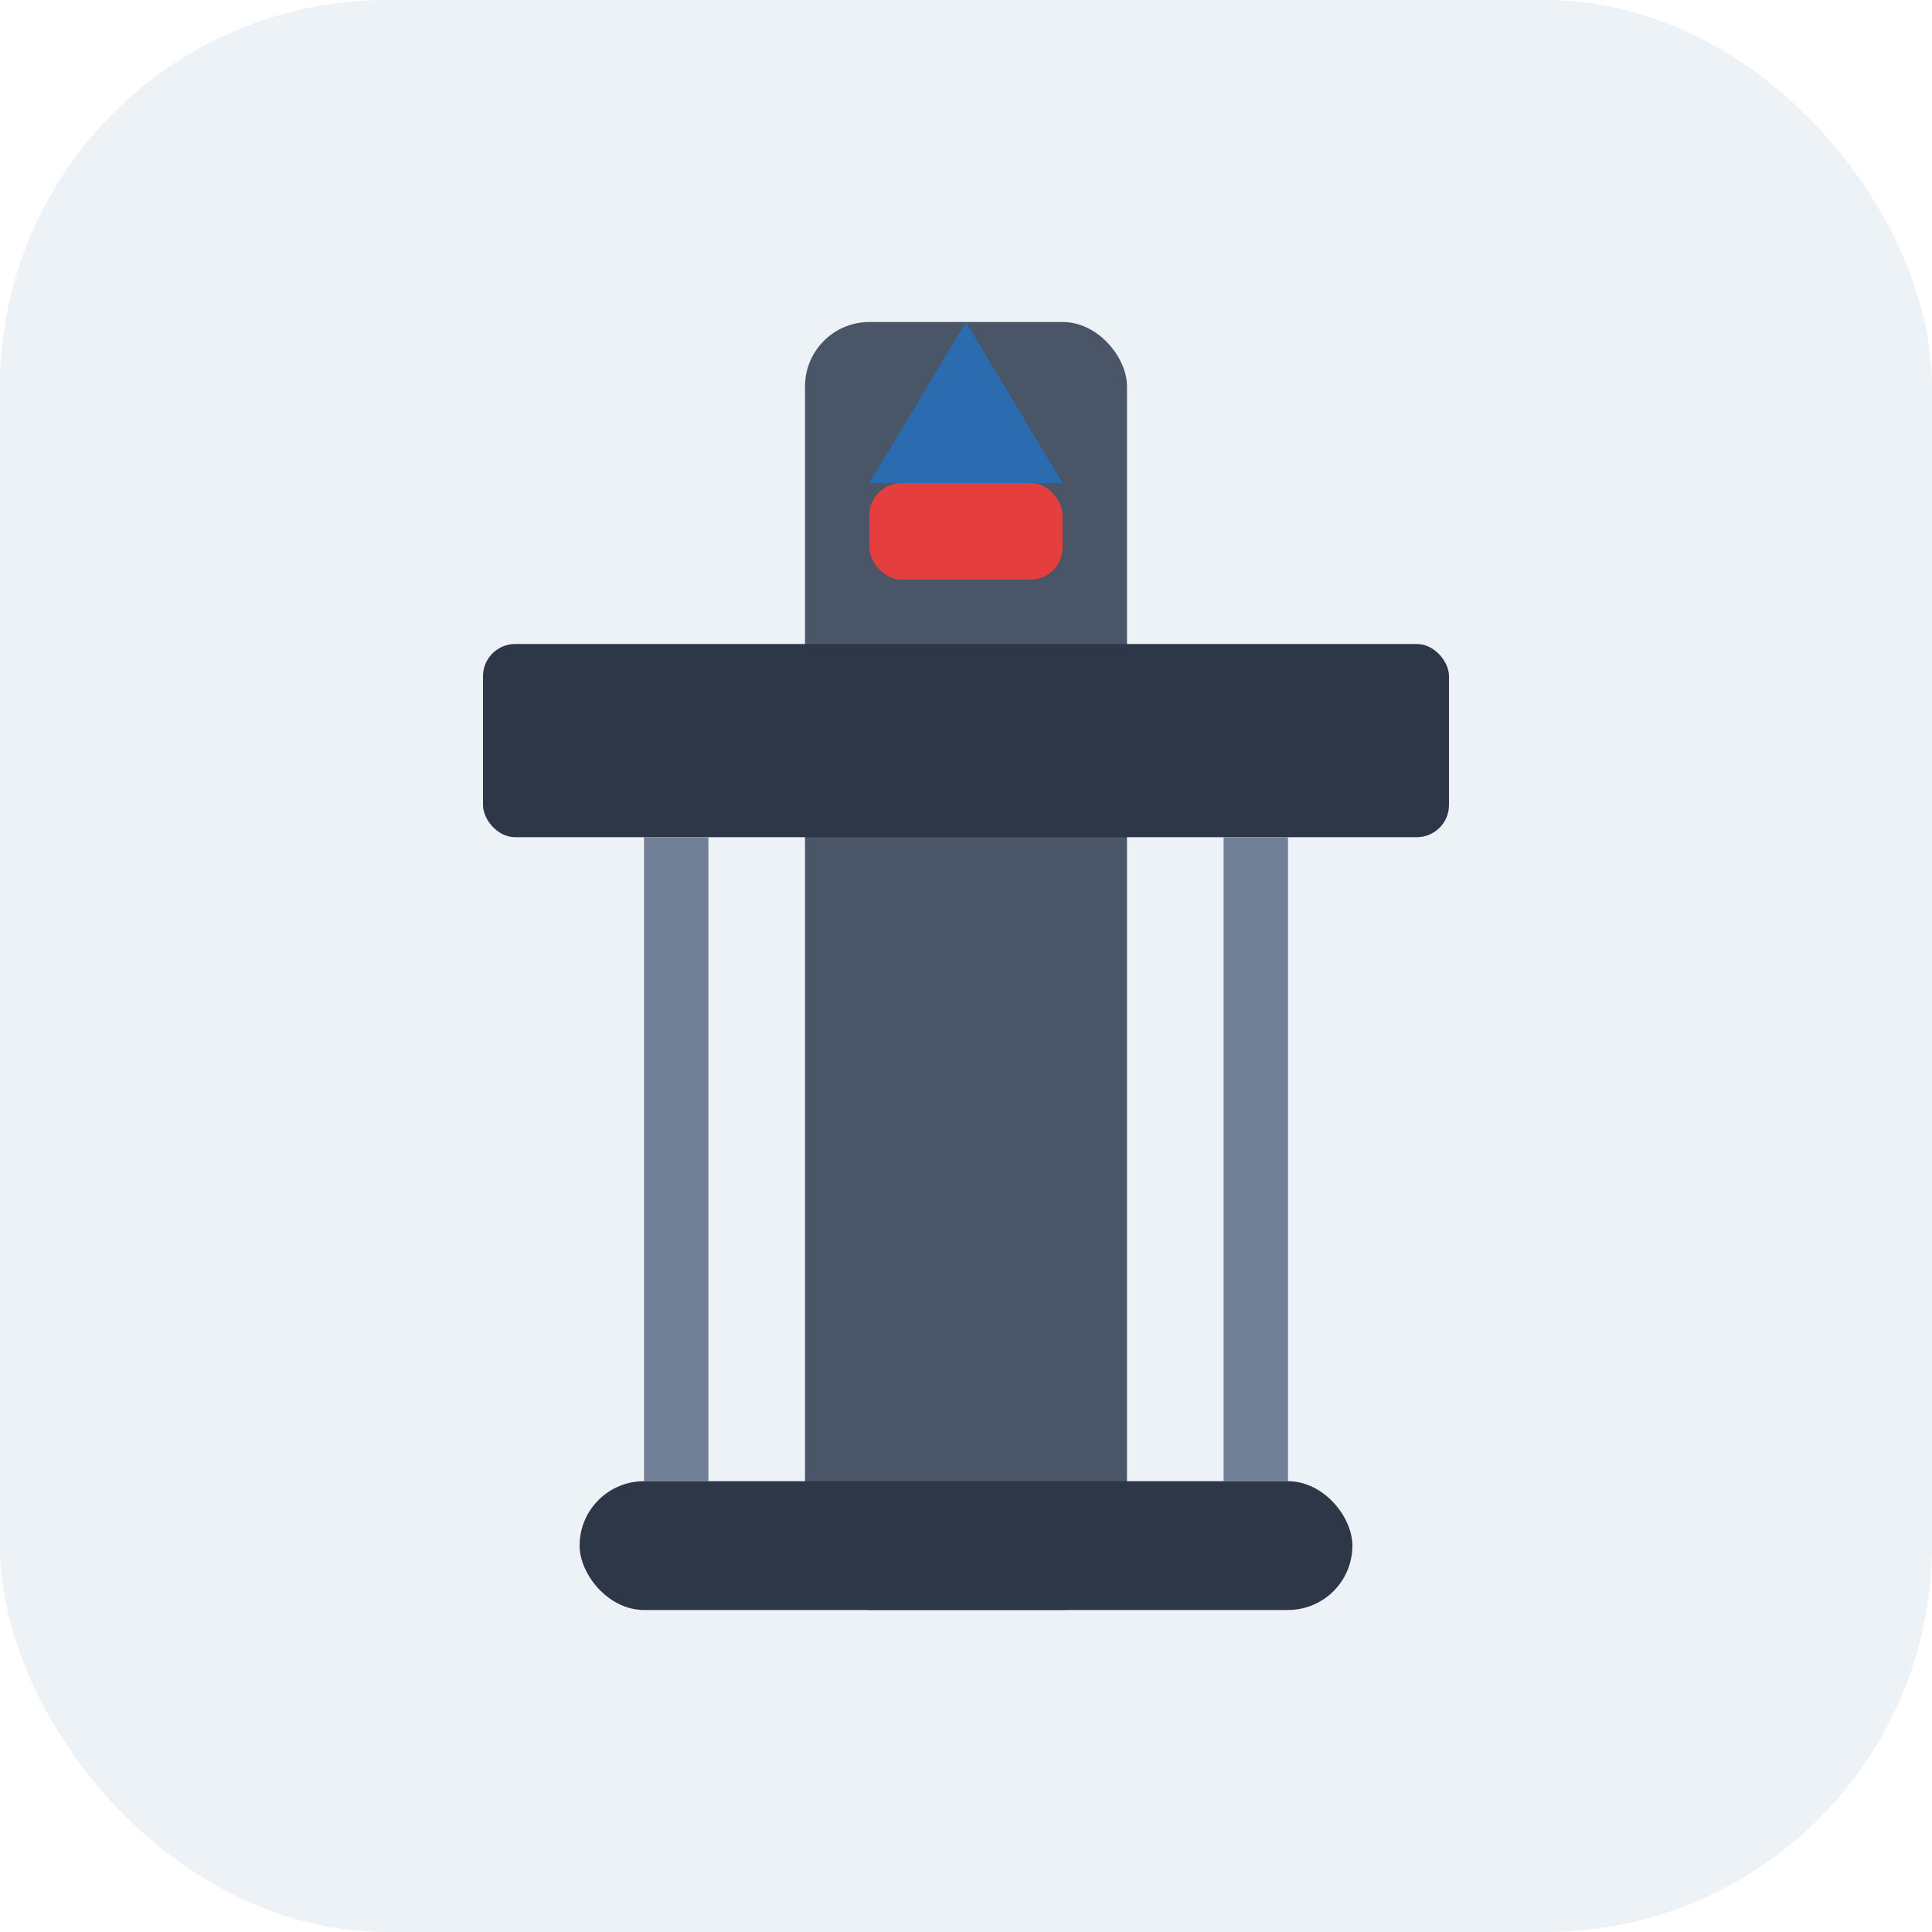 <svg width="60" height="60" viewBox="0 0 60 60" fill="none" xmlns="http://www.w3.org/2000/svg">
  <rect width="60" height="60" rx="12" fill="#EDF2F7"/>
  <!-- Main tower -->
  <rect x="25" y="10" width="10" height="40" fill="#4A5568" rx="2"/>
  <!-- Platform -->
  <rect x="15" y="20" width="30" height="6" fill="#2D3748" rx="1"/>
  <!-- Support beams -->
  <rect x="20" y="26" width="2" height="20" fill="#718096"/>
  <rect x="38" y="26" width="2" height="20" fill="#718096"/>
  <!-- Base -->
  <rect x="18" y="46" width="24" height="4" fill="#2D3748" rx="2"/>
  <!-- Drilling equipment -->
  <rect x="27" y="15" width="6" height="3" fill="#E53E3E" rx="1"/>
  <!-- Derrick top -->
  <polygon points="30,10 27,15 33,15" fill="#2B6CB0"/>
</svg>